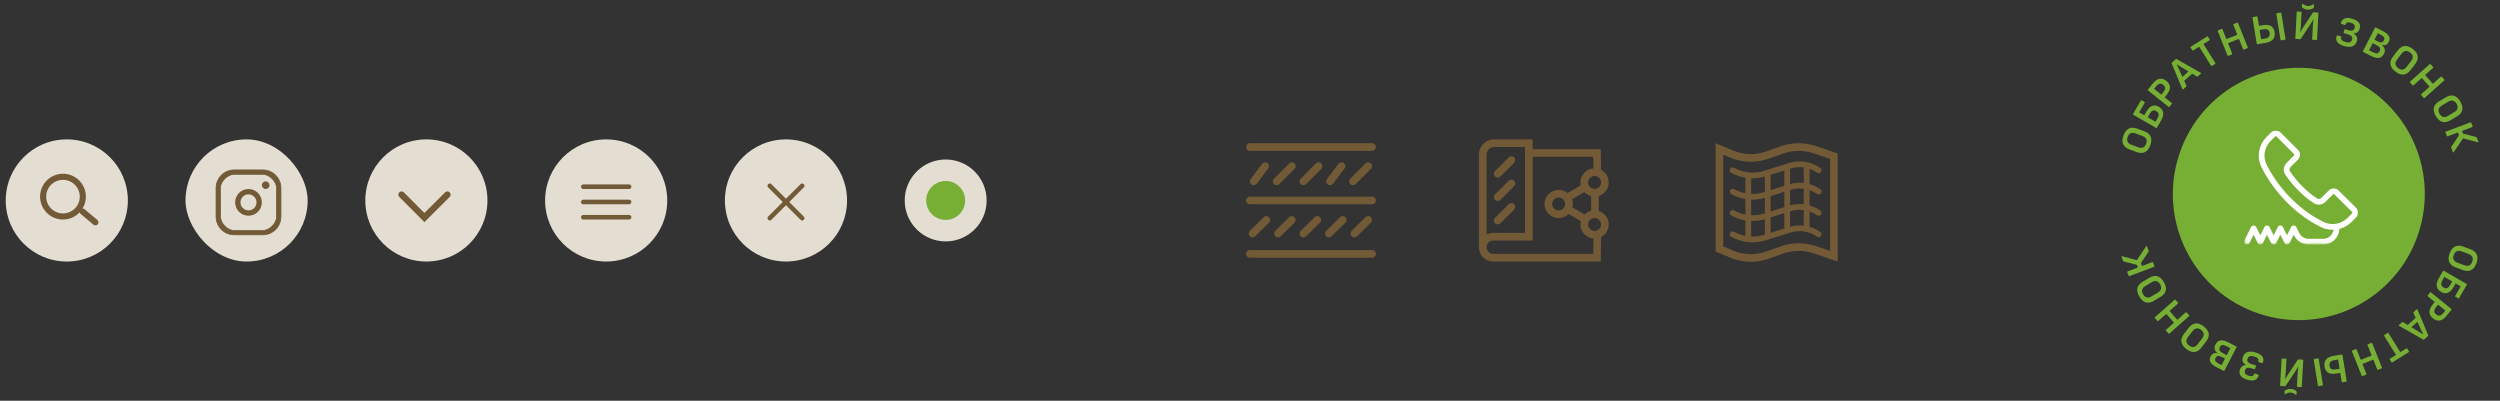 <svg width="655" height="105" viewBox="0 0 655 105" fill="none" xmlns="http://www.w3.org/2000/svg">
<rect x="0" y="0" width="655" height="105" fill="#333333" stroke="none"/>
<path d="M1.5 52.519C1.5 43.682 8.663 36.519 17.5 36.519C26.337 36.519 33.5 43.682 33.5 52.519C33.5 61.355 26.337 68.519 17.5 68.519C8.663 68.519 1.5 61.355 1.5 52.519Z" fill="#E4DED2"/>
<path fill-rule="evenodd" clip-rule="evenodd" d="M20.9 51.519C20.9 53.949 18.93 55.919 16.5 55.919C14.07 55.919 12.1 53.949 12.1 51.519C12.1 49.089 14.07 47.119 16.5 47.119C18.93 47.119 20.9 49.089 20.9 51.519ZM20.858 55.642C19.765 56.798 18.217 57.519 16.5 57.519C13.186 57.519 10.5 54.833 10.5 51.519C10.5 48.205 13.186 45.519 16.5 45.519C19.814 45.519 22.5 48.205 22.5 51.519C22.5 52.654 22.185 53.715 21.637 54.62C21.816 54.622 21.994 54.684 22.141 54.807L25.512 57.636C25.85 57.92 25.895 58.424 25.61 58.763C25.326 59.101 24.822 59.145 24.483 58.861L21.113 56.033C20.986 55.927 20.901 55.79 20.858 55.642Z" fill="#725A37"/>
<rect x="48.606" y="36.519" width="32" height="32" rx="16" fill="#E4DED2"/>
<path d="M68.856 44.519H61.356C58.744 44.519 56.606 46.657 56.606 49.269V56.769C56.606 59.38 58.744 61.519 61.356 61.519H68.856C71.468 61.519 73.606 59.38 73.606 56.769V49.269C73.606 46.657 71.468 44.519 68.856 44.519ZM72.465 56.769C72.465 58.514 70.602 60.394 68.856 60.394H61.356C59.61 60.394 57.774 58.514 57.774 56.769L57.746 49.269C57.746 47.523 59.61 45.671 61.356 45.671H68.856C70.602 45.671 72.465 47.523 72.465 49.269V56.769Z" fill="#725A37" stroke="#725A37" stroke-width="0.2"/>
<path d="M69.606 49.519C70.159 49.519 70.606 49.071 70.606 48.519C70.606 47.967 70.159 47.519 69.606 47.519C69.054 47.519 68.606 47.967 68.606 48.519C68.606 49.071 69.054 49.519 69.606 49.519Z" fill="#725A37"/>
<circle cx="65.106" cy="53.019" r="2.8" stroke="#725A37" stroke-width="1.4"/>
<circle cx="111.712" cy="52.519" r="16" fill="#E4DED2"/>
<path d="M117.212 51L111.194 57L105.212 51" stroke="#725A37" stroke-width="1.698" stroke-linecap="round"/>
<circle cx="158.819" cy="52.519" r="16" fill="#E4DED2"/>
<path d="M152.819 48.919H164.819" stroke="#725A37" stroke-width="1.2" stroke-linecap="round"/>
<path d="M152.819 52.919H164.819" stroke="#725A37" stroke-width="1.2" stroke-linecap="round"/>
<path d="M152.819 56.919H164.819" stroke="#725A37" stroke-width="1.2" stroke-linecap="round"/>
<circle cx="205.925" cy="52.519" r="16" fill="#E4DED2"/>
<path d="M201.683 57.161L210.168 48.676" stroke="#725A37" stroke-width="1.2" stroke-linecap="round"/>
<path d="M201.683 48.676L210.168 57.161" stroke="#725A37" stroke-width="1.2" stroke-linecap="round"/>
<circle cx="247.766" cy="52.519" r="10.734" fill="#E3DDD2"/>
<circle cx="247.766" cy="52.519" r="5.103" fill="#77AF35"/>
<path fill-rule="evenodd" clip-rule="evenodd" d="M326.481 38.519C326.481 37.967 326.929 37.519 327.481 37.519H359.481C360.034 37.519 360.481 37.967 360.481 38.519C360.481 39.071 360.034 39.519 359.481 39.519H327.481C326.929 39.519 326.481 39.071 326.481 38.519ZM326.481 52.519C326.481 51.967 326.929 51.519 327.481 51.519H359.481C360.034 51.519 360.481 51.967 360.481 52.519C360.481 53.071 360.034 53.519 359.481 53.519H327.481C326.929 53.519 326.481 53.071 326.481 52.519ZM327.481 65.519C326.929 65.519 326.481 65.966 326.481 66.519C326.481 67.071 326.929 67.519 327.481 67.519H359.481C360.034 67.519 360.481 67.071 360.481 66.519C360.481 65.966 360.034 65.519 359.481 65.519H327.481ZM332.5 56.914C332.888 57.307 332.884 57.941 332.49 58.328L328.862 61.906C328.469 62.294 327.836 62.29 327.448 61.897C327.06 61.503 327.065 60.87 327.458 60.482L331.086 56.904C331.479 56.517 332.112 56.521 332.5 56.914ZM339.17 56.914C339.558 57.307 339.554 57.941 339.16 58.328L335.532 61.906C335.139 62.294 334.506 62.29 334.118 61.897C333.73 61.503 333.735 60.87 334.128 60.482L337.756 56.904C338.149 56.517 338.782 56.521 339.17 56.914ZM345.83 58.328C346.223 57.941 346.227 57.307 345.84 56.914C345.452 56.521 344.819 56.517 344.426 56.904L340.798 60.482C340.404 60.87 340.4 61.503 340.788 61.897C341.176 62.29 341.809 62.294 342.202 61.906L345.83 58.328ZM352.509 56.914C352.897 57.307 352.893 57.941 352.499 58.328L348.872 61.906C348.478 62.294 347.845 62.29 347.457 61.897C347.07 61.503 347.074 60.87 347.467 60.482L351.095 56.904C351.488 56.517 352.121 56.521 352.509 56.914ZM359.169 58.328C359.563 57.941 359.567 57.307 359.179 56.914C358.791 56.521 358.158 56.517 357.765 56.904L354.137 60.482C353.744 60.87 353.74 61.503 354.127 61.897C354.515 62.29 355.148 62.294 355.542 61.906L359.169 58.328ZM332.281 44.119C332.613 43.677 332.523 43.05 332.081 42.719C331.639 42.387 331.013 42.477 330.681 42.919L327.681 46.919C327.35 47.361 327.439 47.987 327.881 48.319C328.323 48.65 328.95 48.561 329.281 48.119L332.281 44.119ZM339.188 44.226C339.579 43.835 339.579 43.202 339.188 42.812C338.798 42.421 338.165 42.421 337.774 42.812L333.774 46.812C333.384 47.202 333.384 47.835 333.774 48.226C334.165 48.616 334.798 48.616 335.188 48.226L339.188 44.226ZM346.188 42.812C346.579 43.202 346.579 43.835 346.188 44.226L342.188 48.226C341.798 48.616 341.165 48.616 340.774 48.226C340.384 47.835 340.384 47.202 340.774 46.812L344.774 42.812C345.165 42.421 345.798 42.421 346.188 42.812ZM352.281 44.119C352.613 43.677 352.523 43.05 352.081 42.719C351.639 42.387 351.013 42.477 350.681 42.919L347.681 46.919C347.35 47.361 347.439 47.987 347.881 48.319C348.323 48.65 348.95 48.561 349.281 48.119L352.281 44.119ZM359.188 42.812C359.579 43.202 359.579 43.835 359.188 44.226L355.188 48.226C354.798 48.616 354.165 48.616 353.774 48.226C353.384 47.835 353.384 47.202 353.774 46.812L357.774 42.812C358.165 42.421 358.798 42.421 359.188 42.812Z" fill="#725A37"/>
<path fill-rule="evenodd" clip-rule="evenodd" d="M391.482 36.519C389.273 36.519 387.482 38.31 387.482 40.519V64.767C387.482 66.839 389.161 68.519 391.233 68.519H418.418H419.407L419.418 67.53L419.478 62.1C420.667 61.486 421.481 60.249 421.481 58.819C421.481 57.16 420.386 55.76 418.881 55.293V53.238V51.325C420.386 50.858 421.481 49.458 421.481 47.799C421.481 46.369 420.667 45.132 419.479 44.518L419.418 40.069L419.404 39.082H418.418H401.555V39.079V39.075V39.072V39.068V39.065V39.061V39.058V39.054V39.051V39.048V39.044V39.041V39.038V39.034V39.031V39.028V39.025V39.021V39.018V39.015V39.012V39.009V39.006V39.003V39V38.997V38.994V38.991V38.988V38.985V38.982V38.979V38.976V38.973V38.97V38.968V38.965V38.962V38.959V38.956V38.954V38.951V38.948V38.945V38.943V38.94V38.937V38.935V38.932V38.929V38.927V38.924V38.922V38.919V38.917V38.914V38.912V38.909V38.907V38.904V38.902V38.899V38.897V38.894V38.892V38.889V38.887V38.885V38.882V38.88V38.878V38.875V38.873V38.87V38.868V38.866V38.864V38.861V38.859V38.857V38.854V38.852V38.85V38.847V38.845V38.843V38.841V38.839V38.836V38.834V38.832V38.83V38.827V38.825V38.823V38.821V38.818V38.816V38.814V38.812V38.809V38.807V38.805V38.803V38.801V38.798V38.796V38.794V38.792V38.789V38.787V38.785V38.783V38.781V38.778V38.776V38.774V38.772V38.769V38.767V38.765V38.763V38.76V38.758V38.756V38.754V38.751V38.749V38.747V38.745V38.742V38.74V38.738V38.735V38.733V38.731V38.728V38.726V38.724V38.721V38.719V38.716V38.714V38.712V38.709V38.707V38.704V38.702V38.7V38.697V38.694V38.692V38.69V38.687V38.684V38.682V38.679V38.677V38.674V38.672V38.669V38.666V38.664V38.661V38.658V38.656V38.653V38.65V38.648V38.645V38.642V38.639V38.636V38.634V38.631V38.628V38.625V38.622V38.619V38.616V38.614V38.611V38.608V38.605V38.602V38.599V38.595V38.592V38.589V38.586V38.583V38.58V38.577V38.573V38.57V38.567V38.564V38.56V38.557V38.554V38.55V38.547V38.543V38.54V38.536V38.533V38.529V38.526V38.522V38.519V38.515V38.511V38.508V38.504V38.5V38.496V38.493V38.489V38.485V38.481V38.477V38.473V38.469V38.465V38.461V38.457V38.453V38.449V38.445V38.44V38.436V38.432V38.428V38.423V38.419V38.415V38.41V38.406V38.401V38.397V38.392V38.388V38.383V38.378V38.373V38.369V38.364V38.359V38.354V38.349V38.344V38.34V38.335V38.33V38.325V38.319V38.314V38.309V38.304V38.298V38.293V38.288V38.282V38.277V38.272V38.266V38.261V38.255V38.249V38.244V38.238V38.232V38.226V38.221V38.215V38.209V38.203V38.197V38.191V38.184V38.178V38.172V38.166V38.16V38.153V38.147V38.141V38.134V38.127V38.121V38.114V38.108V38.101V38.094V38.087V38.081V38.074V38.067V38.06V38.053V38.046V38.038V38.031V38.024V38.017V38.009V38.002V37.995V37.987V37.979V37.972V37.964V37.956V37.949V37.941V37.933V37.925V37.917V37.909V37.901V37.893V37.885V37.876V37.868V37.86V37.851V37.843V37.834V37.826V37.817V37.808V37.799V37.791V37.782V37.773V37.764V37.755V37.746V37.736V37.727V37.718V37.709V37.699V37.69V37.68V37.67V37.661V37.651V37.641V37.631V37.621V37.611V37.601V37.591V37.581V37.571V37.561V37.55V37.54V37.529V37.519V36.519H400.555H391.482ZM416.879 51.38C416.177 51.204 415.555 50.829 415.077 50.318L415.072 50.321L413.483 51.27L413.476 51.275L413.469 51.279L411.855 52.208C411.992 52.593 412.066 53.008 412.066 53.441C412.066 53.747 412.029 54.045 411.958 54.33L412.243 54.494L413.471 55.2L413.48 55.206L413.49 55.211L415.155 56.219C415.622 55.749 416.215 55.404 416.879 55.238L416.879 53.241L416.879 51.38ZM414.181 57.967L412.459 56.925L411.241 56.224L410.967 56.067C410.298 56.726 409.379 57.132 408.367 57.132C406.326 57.132 404.667 55.482 404.667 53.441C404.667 51.399 406.326 49.749 408.367 49.749C409.248 49.749 410.058 50.057 410.694 50.571L412.463 49.553L414.044 48.608L414.156 48.54C414.108 48.301 414.082 48.053 414.082 47.799C414.082 45.861 415.576 44.277 417.473 44.12L417.431 41.082H401.555V62.016V63.016H400.555H391.233C390.266 63.016 389.482 63.8 389.482 64.767C389.482 65.735 390.266 66.519 391.233 66.519H417.429L417.474 62.498C415.577 62.342 414.082 60.757 414.082 58.819C414.082 58.526 414.116 58.24 414.181 57.967ZM409.651 52.333C409.339 51.975 408.88 51.749 408.367 51.749C407.425 51.749 406.667 52.509 406.667 53.441C406.667 54.372 407.425 55.132 408.367 55.132C409.308 55.132 410.066 54.372 410.066 53.441C410.066 53.101 409.966 52.785 409.792 52.52C409.739 52.464 409.691 52.402 409.651 52.333ZM391.233 61.016C390.601 61.016 390.005 61.172 389.482 61.449V40.519C389.482 39.414 390.377 38.519 391.482 38.519H399.555V38.522V38.526V38.529V38.533V38.536V38.54V38.543V38.547V38.55V38.554V38.557V38.56V38.564V38.567V38.57V38.573V38.577V38.58V38.583V38.586V38.589V38.592V38.595V38.599V38.602V38.605V38.608V38.611V38.614V38.616V38.619V38.622V38.625V38.628V38.631V38.634V38.636V38.639V38.642V38.645V38.648V38.65V38.653V38.656V38.658V38.661V38.664V38.666V38.669V38.672V38.674V38.677V38.679V38.682V38.684V38.687V38.69V38.692V38.694V38.697V38.7V38.702V38.704V38.707V38.709V38.712V38.714V38.716V38.719V38.721V38.724V38.726V38.728V38.731V38.733V38.735V38.738V38.74V38.742V38.745V38.747V38.749V38.751V38.754V38.756V38.758V38.76V38.763V38.765V38.767V38.769V38.772V38.774V38.776V38.778V38.781V38.783V38.785V38.787V38.789V38.792V38.794V38.796V38.798V38.801V38.803V38.805V38.807V38.809V38.812V38.814V38.816V38.818V38.821V38.823V38.825V38.827V38.83V38.832V38.834V38.836V38.839V38.841V38.843V38.845V38.847V38.85V38.852V38.854V38.857V38.859V38.861V38.864V38.866V38.868V38.87V38.873V38.875V38.878V38.88V38.882V38.885V38.887V38.889V38.892V38.894V38.897V38.899V38.902V38.904V38.907V38.909V38.912V38.914V38.917V38.919V38.922V38.924V38.927V38.929V38.932V38.935V38.937V38.94V38.943V38.945V38.948V38.951V38.954V38.956V38.959V38.962V38.965V38.968V38.97V38.973V38.976V38.979V38.982V38.985V38.988V38.991V38.994V38.997V39V39.003V39.006V39.009V39.012V39.015V39.018V39.021V39.025V39.028V39.031V39.034V39.038V39.041V39.044V39.048V39.051V39.054V39.058V39.061V39.065V39.068V39.072V39.075V39.079V39.083V39.086V39.09V39.094V39.097V39.101V39.105V39.109V39.112V39.116V39.12V39.124V39.128V39.132V39.136V39.14V39.144V39.148V39.152V39.157V39.161V39.165V39.169V39.173V39.178V39.182V39.187V39.191V39.196V39.2V39.205V39.209V39.214V39.218V39.223V39.228V39.232V39.237V39.242V39.247V39.252V39.257V39.262V39.267V39.272V39.277V39.282V39.287V39.292V39.297V39.303V39.308V39.313V39.319V39.324V39.33V39.335V39.341V39.346V39.352V39.358V39.363V39.369V39.375V39.381V39.386V39.392V39.398V39.404V39.41V39.417V39.423V39.429V39.435V39.441V39.448V39.454V39.461V39.467V39.474V39.48V39.487V39.493V39.5V39.507V39.514V39.521V39.528V39.534V39.541V39.548V39.556V39.563V39.57V39.577V39.584V39.592V39.599V39.607V39.614V39.622V39.629V39.637V39.645V39.653V39.66V39.668V39.676V39.684V39.692V39.7V39.708V39.717V39.725V39.733V39.742V39.75V39.758V39.767V39.776V39.784V39.793V39.802V39.811V39.819V39.828V39.837V39.846V39.856V39.865V39.874V39.883V39.893V39.902V39.912V39.921V39.931V39.94V39.95V39.96V39.97V39.98V39.99V40V40.01V40.02V40.03V40.041V40.051V40.061V40.072V40.082V61.016H391.233ZM396.693 42.658C397.084 42.268 397.085 41.635 396.695 41.244C396.305 40.852 395.672 40.852 395.281 41.242L391.692 44.819C391.301 45.209 391.3 45.843 391.69 46.234C392.08 46.625 392.713 46.626 393.104 46.236L396.693 42.658ZM396.693 48.786C397.084 48.396 397.085 47.763 396.695 47.372C396.305 46.98 395.672 46.98 395.281 47.37L391.692 50.947C391.301 51.337 391.3 51.971 391.69 52.362C392.08 52.753 392.713 52.754 393.104 52.364L396.693 48.786ZM396.695 53.499C397.085 53.89 397.084 54.523 396.693 54.913L393.104 58.491C392.713 58.881 392.08 58.88 391.69 58.489C391.3 58.098 391.301 57.465 391.692 57.075L395.281 53.497C395.672 53.107 396.305 53.108 396.695 53.499ZM416.082 47.799C416.082 46.868 416.84 46.108 417.781 46.108C418.723 46.108 419.481 46.868 419.481 47.799C419.481 48.73 418.723 49.49 417.781 49.49C416.84 49.49 416.082 48.73 416.082 47.799ZM417.781 57.127C416.84 57.127 416.082 57.888 416.082 58.819C416.082 59.75 416.84 60.51 417.781 60.51C418.723 60.51 419.481 59.75 419.481 58.819C419.481 57.888 418.723 57.127 417.781 57.127Z" fill="#725A37"/>
<path fill-rule="evenodd" clip-rule="evenodd" d="M450.867 38.099L449.481 37.519V39.022V51.944V52.497V65.228V65.894L450.095 66.151L453.327 67.504C456.542 68.85 460.143 68.948 463.426 67.779L467.239 66.423C469.783 65.517 472.557 65.496 475.114 66.363L480.16 68.073L481.481 68.521V67.126V54.252V53.699V40.919V40.202L480.802 39.972L475.769 38.267C472.777 37.252 469.532 37.277 466.555 38.336L462.771 39.683C459.946 40.688 456.85 40.603 454.083 39.445L450.867 38.099ZM451.481 52.497V51.944V40.524L453.311 41.29C456.537 42.641 460.148 42.739 463.442 41.567L467.225 40.221C469.778 39.312 472.561 39.291 475.128 40.161L479.481 41.636V53.699V54.252V65.731L475.756 64.469C472.773 63.458 469.536 63.482 466.569 64.538L462.756 65.895C459.942 66.897 456.855 66.812 454.099 65.659L451.481 64.563V52.497ZM476.926 43.997C474.537 42.315 471.488 41.841 468.692 42.718L462.161 44.766C459.551 45.584 456.715 45.291 454.333 43.955C453.969 43.751 453.506 43.878 453.3 44.238C453.093 44.598 453.221 45.056 453.585 45.26C454.749 45.913 456.007 46.35 457.299 46.565V50.63C456.268 50.43 455.265 50.067 454.333 49.544C453.969 49.34 453.506 49.467 453.3 49.827C453.093 50.188 453.221 50.645 453.585 50.849C454.749 51.502 456.007 51.939 457.299 52.154L457.299 56.219C456.268 56.02 455.265 55.656 454.333 55.133C453.969 54.929 453.506 55.056 453.3 55.416C453.093 55.777 453.221 56.234 453.585 56.438C454.749 57.091 456.007 57.528 457.299 57.743V61.808C456.268 61.609 455.265 61.245 454.333 60.723C453.969 60.518 453.506 60.645 453.3 61.005C453.093 61.366 453.221 61.823 453.585 62.028C456.334 63.569 459.607 63.908 462.619 62.963L469.151 60.915C471.492 60.18 474.046 60.577 476.047 61.986C476.388 62.226 476.862 62.147 477.104 61.81C477.347 61.472 477.267 61.004 476.926 60.764C476.046 60.145 475.077 59.689 474.064 59.404C474.082 59.34 474.092 59.272 474.092 59.202V55.397C474.78 55.634 475.439 55.969 476.047 56.397C476.388 56.637 476.862 56.558 477.104 56.221C477.347 55.883 477.267 55.415 476.926 55.175C476.055 54.561 475.095 54.108 474.092 53.823V49.807C474.78 50.045 475.439 50.38 476.047 50.808C476.388 51.048 476.862 50.969 477.104 50.632C477.347 50.294 477.267 49.826 476.926 49.586C476.055 48.972 475.095 48.519 474.092 48.234V44.218C474.78 44.456 475.439 44.791 476.047 45.219C476.388 45.459 476.862 45.38 477.104 45.043C477.347 44.705 477.267 44.237 476.926 43.997ZM472.592 55.038V59.115C471.399 58.978 470.177 59.068 468.994 59.396V55.375L469.151 55.326C470.277 54.972 471.452 54.881 472.592 55.038ZM472.592 49.449V53.526C471.399 53.389 470.177 53.479 468.994 53.807V49.785L469.151 49.736C470.277 49.383 471.452 49.292 472.592 49.449ZM472.592 43.86V47.937C471.399 47.799 470.177 47.889 468.994 48.218V44.196L469.151 44.147C470.277 43.794 471.452 43.703 472.592 43.86ZM467.494 44.667L463.896 45.795V49.811L467.494 48.682V44.667ZM467.494 50.256L463.896 51.384L463.896 55.4L467.494 54.272V50.256ZM467.494 55.845L463.896 56.973V60.989L467.517 59.853C467.502 59.794 467.494 59.732 467.494 59.669V55.845ZM462.396 57.441V61.459L462.161 61.533C461.063 61.877 459.926 62.025 458.799 61.981V57.893C460.004 57.934 461.218 57.785 462.396 57.441ZM462.396 51.852L462.396 55.87L462.161 55.944C461.063 56.288 459.926 56.436 458.799 56.392V52.304C460.004 52.344 461.218 52.196 462.396 51.852ZM462.396 46.263V50.281L462.161 50.355C461.063 50.699 459.926 50.847 458.799 50.803V46.715C460.004 46.755 461.218 46.606 462.396 46.263Z" fill="#725A37"/>
<path d="M641.81 66.388C642.146 65.48 642.615 64.88 643.216 64.587C643.824 64.296 644.537 64.302 645.355 64.606L647.284 65.32C648.109 65.626 648.654 66.087 648.92 66.701C649.185 67.315 649.149 68.076 648.813 68.984C648.479 69.885 648.012 70.482 647.41 70.775C646.809 71.069 646.096 71.062 645.271 70.757L643.342 70.042C642.524 69.738 641.979 69.278 641.707 68.661C641.442 68.047 641.476 67.289 641.81 66.388ZM642.893 66.79C642.712 67.278 642.703 67.693 642.865 68.035C643.035 68.379 643.367 68.643 643.862 68.827L645.667 69.496C646.162 69.679 646.583 69.695 646.929 69.541C647.282 69.391 647.549 69.071 647.73 68.583C647.911 68.094 647.918 67.675 647.751 67.323C647.588 66.982 647.259 66.719 646.764 66.535L644.959 65.866C644.464 65.683 644.04 65.666 643.687 65.817C643.338 65.977 643.073 66.301 642.893 66.79Z" fill="#77AF35"/>
<path d="M640.079 70.967C640.119 70.897 640.178 70.884 640.254 70.928L646.265 74.399C646.341 74.443 646.359 74.5 646.319 74.57L644.259 78.143C644.219 78.213 644.16 78.226 644.084 78.182L643.303 77.731C643.227 77.687 643.209 77.63 643.249 77.56L644.71 75.025L643.377 74.255L642.827 75.208C642.37 76.002 641.87 76.502 641.329 76.706C640.791 76.92 640.214 76.849 639.598 76.494C639.166 76.244 638.849 75.943 638.647 75.589C638.445 75.235 638.368 74.831 638.418 74.377C638.471 73.933 638.653 73.441 638.964 72.901L640.079 70.967ZM640.424 72.55L639.924 73.417C639.671 73.856 639.568 74.232 639.615 74.547C639.662 74.862 639.873 75.128 640.248 75.345C640.597 75.546 640.908 75.586 641.181 75.465C641.451 75.349 641.712 75.072 641.965 74.634L642.481 73.738L640.424 72.55Z" fill="#77AF35"/>
<path d="M636.706 76.594C636.757 76.531 636.816 76.527 636.885 76.583L642.273 80.958C642.342 81.013 642.35 81.072 642.3 81.135L641.012 82.725C640.412 83.466 639.815 83.883 639.22 83.976C638.626 84.08 638.031 83.889 637.433 83.404C636.847 82.928 636.542 82.383 636.52 81.77C636.503 81.161 636.786 80.498 637.367 79.78L637.907 79.113L636.054 77.609C635.986 77.553 635.979 77.491 636.035 77.423L636.706 76.594ZM638.778 79.82L638.252 80.47C637.938 80.857 637.779 81.205 637.775 81.513C637.771 81.822 637.931 82.108 638.255 82.371C638.597 82.648 638.918 82.753 639.218 82.685C639.518 82.617 639.828 82.387 640.146 81.994L640.665 81.353L638.778 79.82Z" fill="#77AF35"/>
<path d="M633.196 81.029C633.267 80.966 633.326 80.977 633.373 81.063L636.196 87.861C636.223 87.925 636.21 87.981 636.155 88.03L635.1 88.962C635.039 89.016 634.979 89.025 634.919 88.99L628.527 85.347C628.487 85.324 628.465 85.294 628.462 85.257C628.459 85.231 628.473 85.203 628.506 85.174L629.38 84.402C629.435 84.353 629.492 84.347 629.553 84.381L633.605 86.833C633.82 86.966 634.032 87.097 634.242 87.224C634.452 87.362 634.661 87.5 634.871 87.638L634.887 87.623C634.782 87.403 634.676 87.178 634.571 86.948C634.465 86.728 634.362 86.506 634.262 86.282L632.304 81.964C632.272 81.894 632.286 81.833 632.347 81.779L633.196 81.029ZM633.063 83.157L633.586 84.134L631.584 85.904L630.673 85.27L633.063 83.157Z" fill="#77AF35"/>
<path d="M625.573 87.218C625.647 87.171 625.708 87.185 625.755 87.26L628.883 92.27L630.486 91.266C630.561 91.219 630.621 91.233 630.668 91.308L631.146 92.073C631.192 92.147 631.178 92.208 631.104 92.255L626.77 94.971C626.695 95.018 626.635 95.004 626.588 94.929L626.11 94.164C626.064 94.09 626.078 94.029 626.152 93.982L627.755 92.977L624.627 87.967C624.58 87.892 624.594 87.832 624.669 87.785L625.573 87.218Z" fill="#77AF35"/>
<path d="M621.346 89.814C621.421 89.784 621.475 89.81 621.507 89.891L624.082 96.337C624.115 96.419 624.094 96.475 624.019 96.505L623.028 96.902C622.947 96.935 622.89 96.911 622.857 96.829L621.808 94.204L618.95 95.35L619.999 97.976C620.031 98.058 620.007 98.115 619.925 98.148L618.935 98.545C618.86 98.575 618.806 98.549 618.773 98.467L616.199 92.022C616.166 91.94 616.187 91.884 616.262 91.854L617.252 91.457C617.334 91.424 617.391 91.448 617.424 91.53L618.526 94.288L621.384 93.141L620.282 90.383C620.25 90.301 620.274 90.244 620.356 90.211L621.346 89.814Z" fill="#77AF35"/>
<path d="M613.587 92.881C613.667 92.868 613.713 92.905 613.727 92.992L614.829 99.845C614.843 99.932 614.81 99.981 614.73 99.994L613.677 100.165C613.59 100.179 613.54 100.143 613.526 100.056L613.147 97.699L612.115 97.866C611.196 98.015 610.485 97.937 609.983 97.632C609.474 97.328 609.16 96.807 609.041 96.069C608.917 95.294 609.049 94.663 609.439 94.177C609.83 93.697 610.489 93.383 611.415 93.233L613.587 92.881ZM612.583 94.191L611.617 94.348C611.124 94.427 610.772 94.588 610.558 94.831C610.346 95.081 610.274 95.423 610.344 95.858C610.412 96.277 610.579 96.555 610.846 96.69C611.106 96.834 611.49 96.864 611.997 96.782L612.974 96.624L612.583 94.191ZM607.354 93.89C607.434 93.877 607.481 93.914 607.495 94.001L608.596 100.854C608.61 100.941 608.577 100.991 608.497 101.004L607.444 101.175C607.357 101.189 607.307 101.152 607.293 101.065L606.192 94.212C606.178 94.126 606.214 94.075 606.301 94.061L607.354 93.89Z" fill="#77AF35"/>
<path d="M603.339 94.227C603.419 94.231 603.457 94.278 603.452 94.365L603.07 101.296C603.065 101.384 603.022 101.426 602.942 101.421L601.92 101.365C601.832 101.361 601.791 101.314 601.796 101.226L601.958 98.283C601.974 97.997 601.992 97.741 602.012 97.515C602.024 97.295 602.042 97.091 602.067 96.901C602.085 96.718 602.105 96.547 602.129 96.386C602.152 96.234 602.175 96.084 602.198 95.939L602.165 95.937C602.091 96.08 602.013 96.226 601.931 96.376C601.842 96.525 601.745 96.689 601.64 96.867C601.534 97.044 601.41 97.243 601.265 97.463C601.114 97.683 600.945 97.934 600.761 98.218L598.817 101.108C598.777 101.165 598.724 101.191 598.658 101.188L597.505 101.125C597.424 101.12 597.386 101.074 597.391 100.986L597.774 94.056C597.779 93.968 597.821 93.926 597.902 93.931L598.923 93.986C599.011 93.991 599.053 94.038 599.048 94.125L598.893 96.937C598.879 97.179 598.866 97.413 598.854 97.64C598.834 97.874 598.814 98.093 598.795 98.298C598.769 98.509 598.747 98.707 598.73 98.889C598.705 99.071 598.681 99.239 598.658 99.392L598.691 99.394C598.765 99.251 598.846 99.109 598.935 98.966C599.016 98.824 599.113 98.664 599.226 98.487C599.331 98.316 599.463 98.11 599.623 97.869C599.784 97.628 599.976 97.341 600.2 97.008L602.027 94.244C602.067 94.187 602.12 94.161 602.185 94.164L603.339 94.227ZM600.184 101.888C600.521 101.906 600.828 101.985 601.107 102.125C601.378 102.265 601.566 102.385 601.671 102.487C601.706 102.518 601.722 102.566 601.718 102.632L601.678 103.357C601.675 103.416 601.662 103.452 601.639 103.465C601.609 103.478 601.573 103.469 601.53 103.437C601.39 103.327 601.194 103.202 600.945 103.064C600.688 102.932 600.417 102.859 600.131 102.843C599.853 102.828 599.582 102.872 599.319 102.975C599.049 103.085 598.838 103.188 598.686 103.282C598.64 103.309 598.607 103.315 598.586 103.299C598.557 103.283 598.544 103.245 598.548 103.187L598.588 102.462C598.591 102.396 598.612 102.349 598.65 102.322C598.766 102.233 598.966 102.133 599.251 102.024C599.536 101.915 599.847 101.869 600.184 101.888Z" fill="#77AF35"/>
<path d="M591.044 92.367C591.584 92.534 592.014 92.745 592.334 92.998C592.655 93.251 592.863 93.546 592.958 93.882C593.046 94.217 593.015 94.591 592.864 95.005C592.837 95.066 592.809 95.107 592.779 95.128C592.749 95.15 592.717 95.155 592.682 95.144L591.737 94.851C591.694 94.838 591.669 94.822 591.659 94.804C591.642 94.783 591.639 94.755 591.65 94.721C591.748 94.405 591.725 94.145 591.582 93.939C591.429 93.738 591.132 93.569 590.691 93.432C590.159 93.267 589.747 93.232 589.457 93.326C589.165 93.427 588.961 93.663 588.846 94.034C588.744 94.364 588.778 94.635 588.95 94.85C589.119 95.071 589.449 95.258 589.939 95.41L590.99 95.736C591.067 95.76 591.092 95.814 591.066 95.898L590.831 96.655C590.805 96.739 590.754 96.769 590.677 96.745L589.857 96.491C589.374 96.341 589.003 96.31 588.746 96.399C588.478 96.493 588.291 96.715 588.182 97.065C588.075 97.408 588.1 97.688 588.255 97.905C588.403 98.12 588.705 98.298 589.16 98.44C589.567 98.566 589.886 98.588 590.119 98.507C590.342 98.43 590.499 98.245 590.591 97.951C590.619 97.859 590.672 97.826 590.749 97.85L591.694 98.143C591.729 98.154 591.756 98.178 591.776 98.215C591.786 98.256 591.781 98.308 591.761 98.371C591.596 98.98 591.261 99.379 590.757 99.569C590.251 99.765 589.584 99.734 588.758 99.478C587.931 99.221 587.363 98.876 587.052 98.442C586.732 98.012 586.666 97.496 586.853 96.894C586.974 96.502 587.178 96.193 587.463 95.966C587.746 95.747 588.088 95.634 588.489 95.628L588.493 95.618C588.059 95.383 587.768 95.094 587.622 94.749C587.473 94.411 587.464 94.032 587.595 93.612C587.803 92.939 588.2 92.49 588.784 92.265C589.36 92.044 590.113 92.078 591.044 92.367Z" fill="#77AF35"/>
<path d="M585.934 90.781C586.006 90.818 586.021 90.876 585.981 90.954L582.793 97.12C582.752 97.198 582.696 97.218 582.625 97.181L580.681 96.174C579.912 95.776 579.404 95.348 579.154 94.888C578.898 94.425 578.908 93.927 579.184 93.392C579.376 93.021 579.614 92.769 579.898 92.635C580.175 92.498 580.533 92.46 580.972 92.522L580.987 92.493C580.591 92.189 580.35 91.849 580.263 91.474C580.167 91.102 580.231 90.697 580.457 90.261C580.787 89.623 581.233 89.263 581.795 89.182C582.353 89.108 583.085 89.306 583.99 89.774L585.934 90.781ZM584.364 91.207L583.456 90.736C582.961 90.48 582.571 90.365 582.285 90.39C581.996 90.422 581.766 90.604 581.594 90.936C581.425 91.262 581.413 91.557 581.557 91.822C581.694 92.083 582.004 92.338 582.486 92.588L583.404 93.063L584.364 91.207ZM582.944 93.953L582.095 93.512C581.684 93.3 581.351 93.218 581.095 93.267C580.832 93.312 580.623 93.485 580.468 93.785C580.316 94.078 580.304 94.34 580.432 94.572C580.56 94.803 580.846 95.033 581.288 95.263L582.06 95.662L582.944 93.953Z" fill="#77AF35"/>
<path d="M577.373 85.516C578.14 86.106 578.575 86.732 578.677 87.393C578.775 88.061 578.558 88.741 578.027 89.433L576.775 91.065C576.239 91.763 575.638 92.148 574.974 92.219C574.309 92.29 573.593 92.031 572.825 91.441C572.064 90.855 571.632 90.231 571.53 89.57C571.427 88.908 571.644 88.228 572.18 87.53L573.432 85.898C573.964 85.206 574.564 84.821 575.233 84.744C575.898 84.673 576.611 84.93 577.373 85.516ZM576.67 86.432C576.257 86.114 575.863 85.983 575.489 86.037C575.11 86.097 574.76 86.337 574.438 86.755L573.266 88.282C572.945 88.701 572.806 89.099 572.85 89.475C572.89 89.857 573.116 90.207 573.529 90.524C573.941 90.842 574.34 90.973 574.725 90.917C575.099 90.863 575.447 90.626 575.769 90.207L576.941 88.68C577.262 88.262 577.403 87.861 577.363 87.479C577.314 87.098 577.082 86.749 576.67 86.432Z" fill="#77AF35"/>
<path d="M573.573 82.637C573.627 82.697 573.62 82.757 573.554 82.815L568.354 87.412C568.288 87.47 568.228 87.469 568.175 87.409L567.47 86.608C567.412 86.542 567.415 86.48 567.481 86.421L569.599 84.549L567.563 82.239L565.445 84.111C565.379 84.169 565.317 84.165 565.259 84.099L564.553 83.299C564.5 83.238 564.506 83.179 564.572 83.121L569.773 78.523C569.839 78.465 569.898 78.466 569.951 78.527L570.657 79.327C570.715 79.393 570.711 79.455 570.645 79.514L568.42 81.481L570.457 83.791L572.682 81.825C572.748 81.766 572.81 81.77 572.868 81.836L573.573 82.637Z" fill="#77AF35"/>
<path d="M566.921 73.879C567.416 74.711 567.588 75.453 567.439 76.106C567.283 76.762 566.831 77.314 566.081 77.761L564.315 78.816C563.559 79.266 562.859 79.402 562.215 79.223C561.571 79.044 561.002 78.538 560.507 77.706C560.016 76.88 559.846 76.141 559.995 75.488C560.144 74.835 560.597 74.284 561.352 73.833L563.119 72.778C563.868 72.331 564.568 72.195 565.218 72.371C565.863 72.55 566.43 73.053 566.921 73.879ZM565.929 74.47C565.663 74.023 565.346 73.755 564.978 73.667C564.604 73.583 564.19 73.676 563.737 73.947L562.084 74.933C561.63 75.204 561.355 75.522 561.256 75.888C561.152 76.258 561.233 76.667 561.499 77.114C561.765 77.562 562.087 77.831 562.465 77.921C562.833 78.009 563.244 77.918 563.697 77.647L565.35 76.661C565.803 76.39 566.082 76.07 566.187 75.7C566.281 75.328 566.195 74.918 565.929 74.47Z" fill="#77AF35"/>
<path d="M564.462 69.745C564.491 69.821 564.463 69.874 564.381 69.905L557.884 72.348C557.802 72.379 557.747 72.357 557.718 72.281L557.344 71.282C557.313 71.2 557.339 71.143 557.422 71.112L560.129 70.094L559.863 69.383L556.383 68.494C556.351 68.491 556.326 68.476 556.309 68.451C556.285 68.429 556.267 68.404 556.257 68.377L555.837 67.254C555.819 67.206 555.821 67.17 555.843 67.146C555.863 67.115 555.9 67.109 555.954 67.128L559.854 68.164L562.329 64.484C562.35 64.436 562.382 64.417 562.424 64.424C562.456 64.428 562.482 64.454 562.5 64.502L562.955 65.717C562.968 65.752 562.974 65.78 562.975 65.803C562.969 65.829 562.958 65.861 562.941 65.899L560.919 68.939L561.2 69.691L563.918 68.669C564.001 68.638 564.057 68.664 564.088 68.746L564.462 69.745Z" fill="#77AF35"/>
<path d="M563.37 38.063C563.034 38.971 562.565 39.572 561.964 39.865C561.356 40.156 560.643 40.15 559.824 39.846L557.896 39.131C557.07 38.825 556.525 38.365 556.26 37.751C555.995 37.136 556.031 36.375 556.367 35.467C556.701 34.567 557.168 33.969 557.769 33.676C558.371 33.383 559.084 33.389 559.909 33.695L561.838 34.41C562.656 34.713 563.201 35.173 563.473 35.791C563.738 36.405 563.704 37.163 563.37 38.063ZM562.287 37.662C562.468 37.174 562.477 36.759 562.314 36.417C562.145 36.072 561.812 35.808 561.317 35.625L559.512 34.956C559.017 34.772 558.597 34.757 558.251 34.91C557.898 35.061 557.631 35.381 557.45 35.869C557.269 36.357 557.262 36.777 557.429 37.128C557.592 37.47 557.921 37.733 558.416 37.916L560.221 38.585C560.716 38.769 561.14 38.785 561.493 38.635C561.842 38.474 562.106 38.15 562.287 37.662Z" fill="#77AF35"/>
<path d="M565.096 33.49C565.055 33.56 564.997 33.573 564.921 33.529L558.91 30.058C558.834 30.014 558.816 29.957 558.856 29.887L560.916 26.314C560.956 26.244 561.014 26.231 561.091 26.275L561.872 26.726C561.948 26.77 561.966 26.827 561.926 26.897L560.465 29.432L561.798 30.202L562.348 29.249C562.805 28.455 563.305 27.955 563.846 27.751C564.384 27.537 564.961 27.608 565.577 27.963C566.009 28.213 566.326 28.514 566.528 28.868C566.73 29.222 566.807 29.626 566.757 30.08C566.704 30.524 566.522 31.016 566.211 31.556L565.096 33.49ZM564.751 31.907L565.251 31.04C565.504 30.601 565.607 30.225 565.56 29.91C565.513 29.595 565.302 29.329 564.927 29.113C564.578 28.911 564.267 28.871 563.993 28.992C563.724 29.108 563.463 29.385 563.21 29.823L562.694 30.719L564.751 31.907Z" fill="#77AF35"/>
<path d="M568.356 28.014C568.305 28.077 568.246 28.081 568.177 28.025L562.772 23.671C562.704 23.615 562.695 23.556 562.745 23.493L564.027 21.899C564.624 21.155 565.22 20.736 565.814 20.64C566.408 20.535 567.004 20.723 567.604 21.206C568.192 21.68 568.498 22.224 568.523 22.837C568.542 23.445 568.262 24.11 567.683 24.83L567.146 25.499L569.004 26.996C569.073 27.052 569.08 27.113 569.024 27.182L568.356 28.014ZM566.272 24.795L566.796 24.143C567.108 23.755 567.266 23.406 567.269 23.098C567.272 22.79 567.111 22.504 566.785 22.242C566.443 21.966 566.121 21.863 565.821 21.931C565.521 22 565.213 22.232 564.896 22.627L564.379 23.27L566.272 24.795Z" fill="#77AF35"/>
<path d="M571.973 23.424C571.902 23.487 571.843 23.475 571.796 23.389L568.973 16.592C568.946 16.528 568.959 16.471 569.014 16.423L570.069 15.49C570.13 15.437 570.19 15.428 570.25 15.463L576.642 19.105C576.682 19.129 576.704 19.159 576.707 19.195C576.71 19.221 576.696 19.249 576.663 19.278L575.789 20.05C575.734 20.099 575.677 20.106 575.616 20.071L571.564 17.619C571.349 17.486 571.137 17.356 570.927 17.228C570.717 17.09 570.508 16.953 570.298 16.815L570.282 16.829C570.387 17.049 570.493 17.274 570.598 17.504C570.704 17.724 570.807 17.946 570.907 18.171L572.865 22.489C572.897 22.558 572.883 22.62 572.822 22.673L571.973 23.424ZM572.106 21.295L571.583 20.319L573.585 18.548L574.496 19.182L572.106 21.295Z" fill="#77AF35"/>
<path d="M579.493 17.293C579.418 17.34 579.358 17.326 579.311 17.251L576.182 12.241L574.579 13.245C574.505 13.292 574.444 13.278 574.397 13.204L573.92 12.438C573.873 12.364 573.887 12.303 573.962 12.257L578.296 9.54C578.37 9.493 578.431 9.507 578.478 9.582L578.955 10.347C579.002 10.422 578.988 10.482 578.913 10.529L577.31 11.534L580.439 16.544C580.485 16.619 580.471 16.68 580.397 16.726L579.493 17.293Z" fill="#77AF35"/>
<path d="M583.779 14.646C583.704 14.676 583.65 14.65 583.618 14.568L581.043 8.122C581.01 8.04 581.032 7.985 581.106 7.955L582.097 7.557C582.178 7.524 582.235 7.549 582.268 7.631L583.317 10.256L586.175 9.109L585.127 6.484C585.094 6.402 585.118 6.345 585.2 6.312L586.19 5.915C586.265 5.884 586.319 5.91 586.352 5.992L588.926 12.438C588.959 12.52 588.938 12.575 588.863 12.605L587.873 13.003C587.791 13.036 587.734 13.011 587.701 12.93L586.6 10.171L583.741 11.318L584.843 14.076C584.875 14.158 584.851 14.215 584.769 14.248L583.779 14.646Z" fill="#77AF35"/>
<path d="M591.404 11.585C591.325 11.598 591.278 11.561 591.264 11.474L590.163 4.621C590.149 4.534 590.182 4.484 590.261 4.471L591.314 4.301C591.401 4.287 591.452 4.323 591.466 4.41L591.844 6.767L592.876 6.599C593.795 6.451 594.506 6.529 595.008 6.834C595.517 7.137 595.831 7.658 595.95 8.397C596.075 9.172 595.942 9.802 595.552 10.289C595.161 10.768 594.503 11.083 593.576 11.233L591.404 11.585ZM592.408 10.275L593.375 10.118C593.867 10.038 594.22 9.877 594.433 9.634C594.646 9.385 594.717 9.043 594.647 8.608C594.58 8.188 594.412 7.911 594.146 7.776C593.885 7.632 593.501 7.601 592.994 7.683L592.017 7.842L592.408 10.275ZM597.637 10.575C597.558 10.588 597.511 10.551 597.497 10.464L596.395 3.611C596.381 3.524 596.414 3.474 596.494 3.462L597.547 3.291C597.634 3.277 597.684 3.313 597.698 3.4L598.8 10.253C598.814 10.34 598.777 10.39 598.69 10.405L597.637 10.575Z" fill="#77AF35"/>
<path d="M601.494 10.201C601.414 10.197 601.376 10.15 601.38 10.063L601.736 3.131C601.741 3.043 601.783 3.001 601.864 3.005L602.886 3.057C602.974 3.061 603.015 3.107 603.011 3.195L602.859 6.139C602.845 6.425 602.828 6.681 602.809 6.908C602.798 7.128 602.78 7.332 602.755 7.522C602.739 7.705 602.719 7.876 602.696 8.037C602.673 8.19 602.651 8.339 602.629 8.485L602.662 8.486C602.735 8.343 602.813 8.197 602.894 8.047C602.982 7.897 603.079 7.733 603.183 7.555C603.288 7.376 603.412 7.177 603.555 6.957C603.706 6.737 603.873 6.485 604.057 6.2L605.99 3.302C606.03 3.246 606.083 3.219 606.148 3.222L607.302 3.281C607.383 3.285 607.421 3.331 607.416 3.419L607.06 10.351C607.055 10.438 607.013 10.48 606.932 10.476L605.911 10.424C605.823 10.42 605.781 10.374 605.786 10.286L605.93 7.474C605.942 7.232 605.955 6.998 605.966 6.771C605.986 6.537 606.004 6.317 606.022 6.113C606.048 5.901 606.069 5.704 606.085 5.521C606.11 5.339 606.133 5.171 606.155 5.018L606.122 5.016C606.049 5.159 605.968 5.302 605.88 5.444C605.799 5.587 605.703 5.748 605.591 5.925C605.487 6.096 605.355 6.303 605.196 6.544C605.037 6.786 604.845 7.074 604.623 7.407L602.806 10.179C602.766 10.236 602.714 10.262 602.648 10.259L601.494 10.201ZM604.62 2.528C604.283 2.511 603.975 2.433 603.696 2.294C603.424 2.155 603.236 2.036 603.131 1.935C603.095 1.904 603.08 1.855 603.083 1.789L603.12 1.064C603.123 1.006 603.136 0.97 603.159 0.956C603.189 0.943 603.225 0.952 603.268 0.984C603.409 1.093 603.604 1.217 603.854 1.355C604.112 1.485 604.384 1.558 604.669 1.572C604.948 1.586 605.218 1.541 605.48 1.437C605.75 1.326 605.961 1.223 606.113 1.128C606.158 1.101 606.192 1.095 606.213 1.111C606.241 1.127 606.254 1.164 606.251 1.223L606.214 1.948C606.211 2.014 606.19 2.06 606.152 2.088C606.037 2.178 605.837 2.278 605.553 2.388C605.268 2.498 604.957 2.545 604.62 2.528Z" fill="#77AF35"/>
<path d="M614.048 12.038C613.508 11.87 613.078 11.66 612.757 11.407C612.437 11.154 612.229 10.859 612.134 10.523C612.045 10.188 612.077 9.814 612.228 9.4C612.255 9.339 612.283 9.298 612.313 9.277C612.343 9.255 612.375 9.25 612.41 9.261L613.355 9.554C613.397 9.567 613.423 9.583 613.433 9.601C613.45 9.622 613.452 9.65 613.442 9.685C613.344 10 613.367 10.26 613.51 10.466C613.663 10.667 613.96 10.836 614.401 10.973C614.933 11.138 615.345 11.174 615.635 11.079C615.927 10.978 616.131 10.742 616.246 10.371C616.348 10.041 616.314 9.77 616.142 9.555C615.973 9.334 615.643 9.147 615.153 8.995L614.102 8.669C614.025 8.645 614 8.591 614.026 8.507L614.261 7.75C614.287 7.666 614.338 7.636 614.415 7.66L615.235 7.914C615.718 8.064 616.088 8.095 616.346 8.006C616.613 7.912 616.801 7.69 616.91 7.34C617.016 6.997 616.992 6.717 616.837 6.5C616.688 6.285 616.387 6.107 615.931 5.965C615.525 5.839 615.206 5.817 614.973 5.898C614.75 5.975 614.593 6.16 614.501 6.454C614.473 6.546 614.42 6.579 614.343 6.555L613.398 6.262C613.363 6.251 613.336 6.227 613.316 6.19C613.306 6.149 613.311 6.097 613.33 6.034C613.496 5.425 613.831 5.026 614.335 4.837C614.841 4.64 615.508 4.671 616.334 4.927C617.161 5.184 617.729 5.529 618.04 5.963C618.36 6.393 618.426 6.908 618.239 7.511C618.117 7.903 617.914 8.212 617.629 8.439C617.346 8.658 617.004 8.771 616.603 8.777L616.599 8.787C617.033 9.022 617.324 9.311 617.47 9.656C617.618 9.994 617.628 10.373 617.497 10.793C617.289 11.466 616.892 11.915 616.308 12.14C615.732 12.361 614.979 12.327 614.048 12.038Z" fill="#77AF35"/>
<path d="M619.122 13.584C619.05 13.547 619.035 13.489 619.075 13.411L622.263 7.245C622.304 7.167 622.36 7.147 622.431 7.184L624.375 8.191C625.143 8.589 625.652 9.017 625.902 9.477C626.158 9.94 626.148 10.438 625.871 10.973C625.679 11.344 625.441 11.596 625.158 11.73C624.88 11.867 624.522 11.905 624.084 11.843L624.069 11.872C624.465 12.176 624.706 12.516 624.792 12.891C624.889 13.263 624.824 13.668 624.599 14.104C624.269 14.742 623.823 15.102 623.261 15.183C622.702 15.257 621.971 15.059 621.066 14.591L619.122 13.584ZM620.692 13.158L621.6 13.629C622.095 13.885 622.485 14 622.771 13.975C623.06 13.943 623.29 13.761 623.462 13.429C623.63 13.103 623.643 12.808 623.499 12.543C623.361 12.282 623.052 12.027 622.57 11.777L621.652 11.302L620.692 13.158ZM622.111 10.412L622.961 10.853C623.371 11.065 623.705 11.147 623.961 11.098C624.224 11.053 624.433 10.88 624.588 10.58C624.74 10.287 624.751 10.025 624.623 9.793C624.495 9.562 624.21 9.332 623.767 9.102L622.996 8.703L622.111 10.412Z" fill="#77AF35"/>
<path d="M627.603 18.758C626.836 18.168 626.401 17.542 626.299 16.88C626.201 16.213 626.417 15.533 626.949 14.841L628.201 13.209C628.737 12.511 629.337 12.126 630.002 12.055C630.667 11.983 631.383 12.243 632.15 12.833C632.912 13.419 633.344 14.043 633.446 14.704C633.548 15.366 633.332 16.046 632.796 16.744L631.543 18.375C631.012 19.068 630.412 19.453 629.742 19.53C629.077 19.601 628.364 19.344 627.603 18.758ZM628.306 17.842C628.719 18.159 629.112 18.291 629.487 18.237C629.866 18.177 630.216 17.937 630.537 17.518L631.709 15.991C632.031 15.572 632.17 15.175 632.125 14.799C632.086 14.417 631.86 14.067 631.447 13.749C631.034 13.432 630.636 13.301 630.251 13.357C629.877 13.411 629.529 13.647 629.207 14.066L628.035 15.593C627.714 16.012 627.573 16.413 627.612 16.795C627.662 17.175 627.893 17.524 628.306 17.842Z" fill="#77AF35"/>
<path d="M631.401 21.58C631.348 21.52 631.354 21.46 631.42 21.402L636.603 16.785C636.669 16.727 636.729 16.728 636.782 16.788L637.491 17.586C637.549 17.652 637.545 17.714 637.48 17.773L635.368 19.653L637.413 21.956L639.524 20.076C639.59 20.017 639.652 20.021 639.711 20.087L640.419 20.885C640.473 20.945 640.467 21.004 640.401 21.063L635.217 25.679C635.152 25.738 635.092 25.737 635.038 25.676L634.33 24.878C634.272 24.813 634.275 24.75 634.341 24.692L636.559 22.717L634.514 20.413L632.296 22.389C632.23 22.447 632.168 22.444 632.11 22.378L631.401 21.58Z" fill="#77AF35"/>
<path d="M638.192 30.428C637.698 29.596 637.525 28.854 637.674 28.201C637.83 27.544 638.283 26.992 639.032 26.545L640.798 25.491C641.554 25.04 642.254 24.904 642.898 25.084C643.542 25.263 644.112 25.769 644.606 26.601C645.097 27.426 645.268 28.166 645.118 28.819C644.969 29.471 644.517 30.023 643.761 30.474L641.994 31.528C641.245 31.975 640.545 32.111 639.895 31.936C639.251 31.756 638.683 31.254 638.192 30.428ZM639.184 29.836C639.45 30.284 639.767 30.552 640.135 30.639C640.509 30.724 640.923 30.63 641.377 30.36L643.03 29.373C643.483 29.103 643.759 28.784 643.857 28.418C643.961 28.049 643.88 27.64 643.614 27.192C643.348 26.745 643.026 26.476 642.648 26.386C642.28 26.298 641.87 26.389 641.416 26.66L639.763 27.646C639.31 27.917 639.031 28.237 638.927 28.607C638.832 28.979 638.918 29.389 639.184 29.836Z" fill="#77AF35"/>
<path d="M640.708 34.65C640.679 34.574 640.707 34.521 640.789 34.49L647.286 32.047C647.368 32.016 647.423 32.038 647.452 32.114L647.826 33.113C647.857 33.195 647.831 33.252 647.748 33.283L645.041 34.301L645.307 35.012L648.787 35.901C648.819 35.904 648.844 35.919 648.862 35.944C648.886 35.966 648.903 35.991 648.913 36.018L649.333 37.141C649.351 37.189 649.349 37.225 649.327 37.249C649.307 37.28 649.27 37.286 649.216 37.267L645.316 36.231L642.841 39.911C642.82 39.959 642.788 39.978 642.746 39.971C642.714 39.967 642.688 39.941 642.67 39.893L642.215 38.678C642.202 38.644 642.196 38.615 642.195 38.592C642.201 38.566 642.212 38.534 642.23 38.496L644.251 35.456L643.97 34.704L641.252 35.726C641.169 35.757 641.113 35.731 641.082 35.649L640.708 34.65Z" fill="#77AF35"/>
<path d="M634.093 59.617C629.224 77.211 611.037 87.533 593.472 82.672C575.907 77.811 565.615 59.607 570.484 42.013C575.353 24.419 593.54 14.096 611.105 18.957C628.67 23.819 638.962 42.022 634.093 59.617Z" fill="#77AF35"/>
<mask id="mask0_8281_19502" style="mask-type:luminance" maskUnits="userSpaceOnUse" x="588" y="33" width="31" height="31">
<path d="M617.414 63.157L617.404 34.583L588.833 34.594L588.843 63.167L617.414 63.157Z" fill="white" stroke="white" stroke-width="1.5"/>
</mask>
<g mask="url(#mask0_8281_19502)">
<path d="M612.166 59.818C612.167 61.753 610.6 63.322 608.665 63.323L604.871 63.324C604.22 63.325 603.583 63.144 603.029 62.802C602.476 62.46 602.028 61.971 601.737 61.389L600.953 59.822L599.203 63.326L597.45 59.824L595.7 63.328L593.948 59.825L592.197 63.329L590.445 59.826L588.695 63.33" stroke="white" stroke-width="1.5" stroke-miterlimit="10" stroke-linecap="round" stroke-linejoin="round"/>
<path d="M604.884 51.337C601.813 48.877 599.868 46.117 599.356 45.315C598.934 44.655 599.061 43.78 599.615 43.225L601.539 41.298C601.953 40.883 601.953 40.211 601.538 39.797L597.007 35.265C596.593 34.851 595.922 34.851 595.507 35.266L594.362 36.414C592.502 38.276 592 41.117 593.169 43.476C595.248 47.674 600.212 54.793 608.451 58.833C610.815 59.992 613.707 59.499 615.569 57.635L616.74 56.461C617.154 56.046 617.154 55.374 616.74 54.96L612.169 50.429C611.754 50.014 611.083 50.014 610.669 50.429L608.745 52.356C608.191 52.911 607.317 53.039 606.656 52.617C606.074 52.245 605.478 51.812 604.884 51.337Z" stroke="white" stroke-width="1.5" stroke-miterlimit="10" stroke-linecap="round" stroke-linejoin="round"/>
</g>
</svg>
